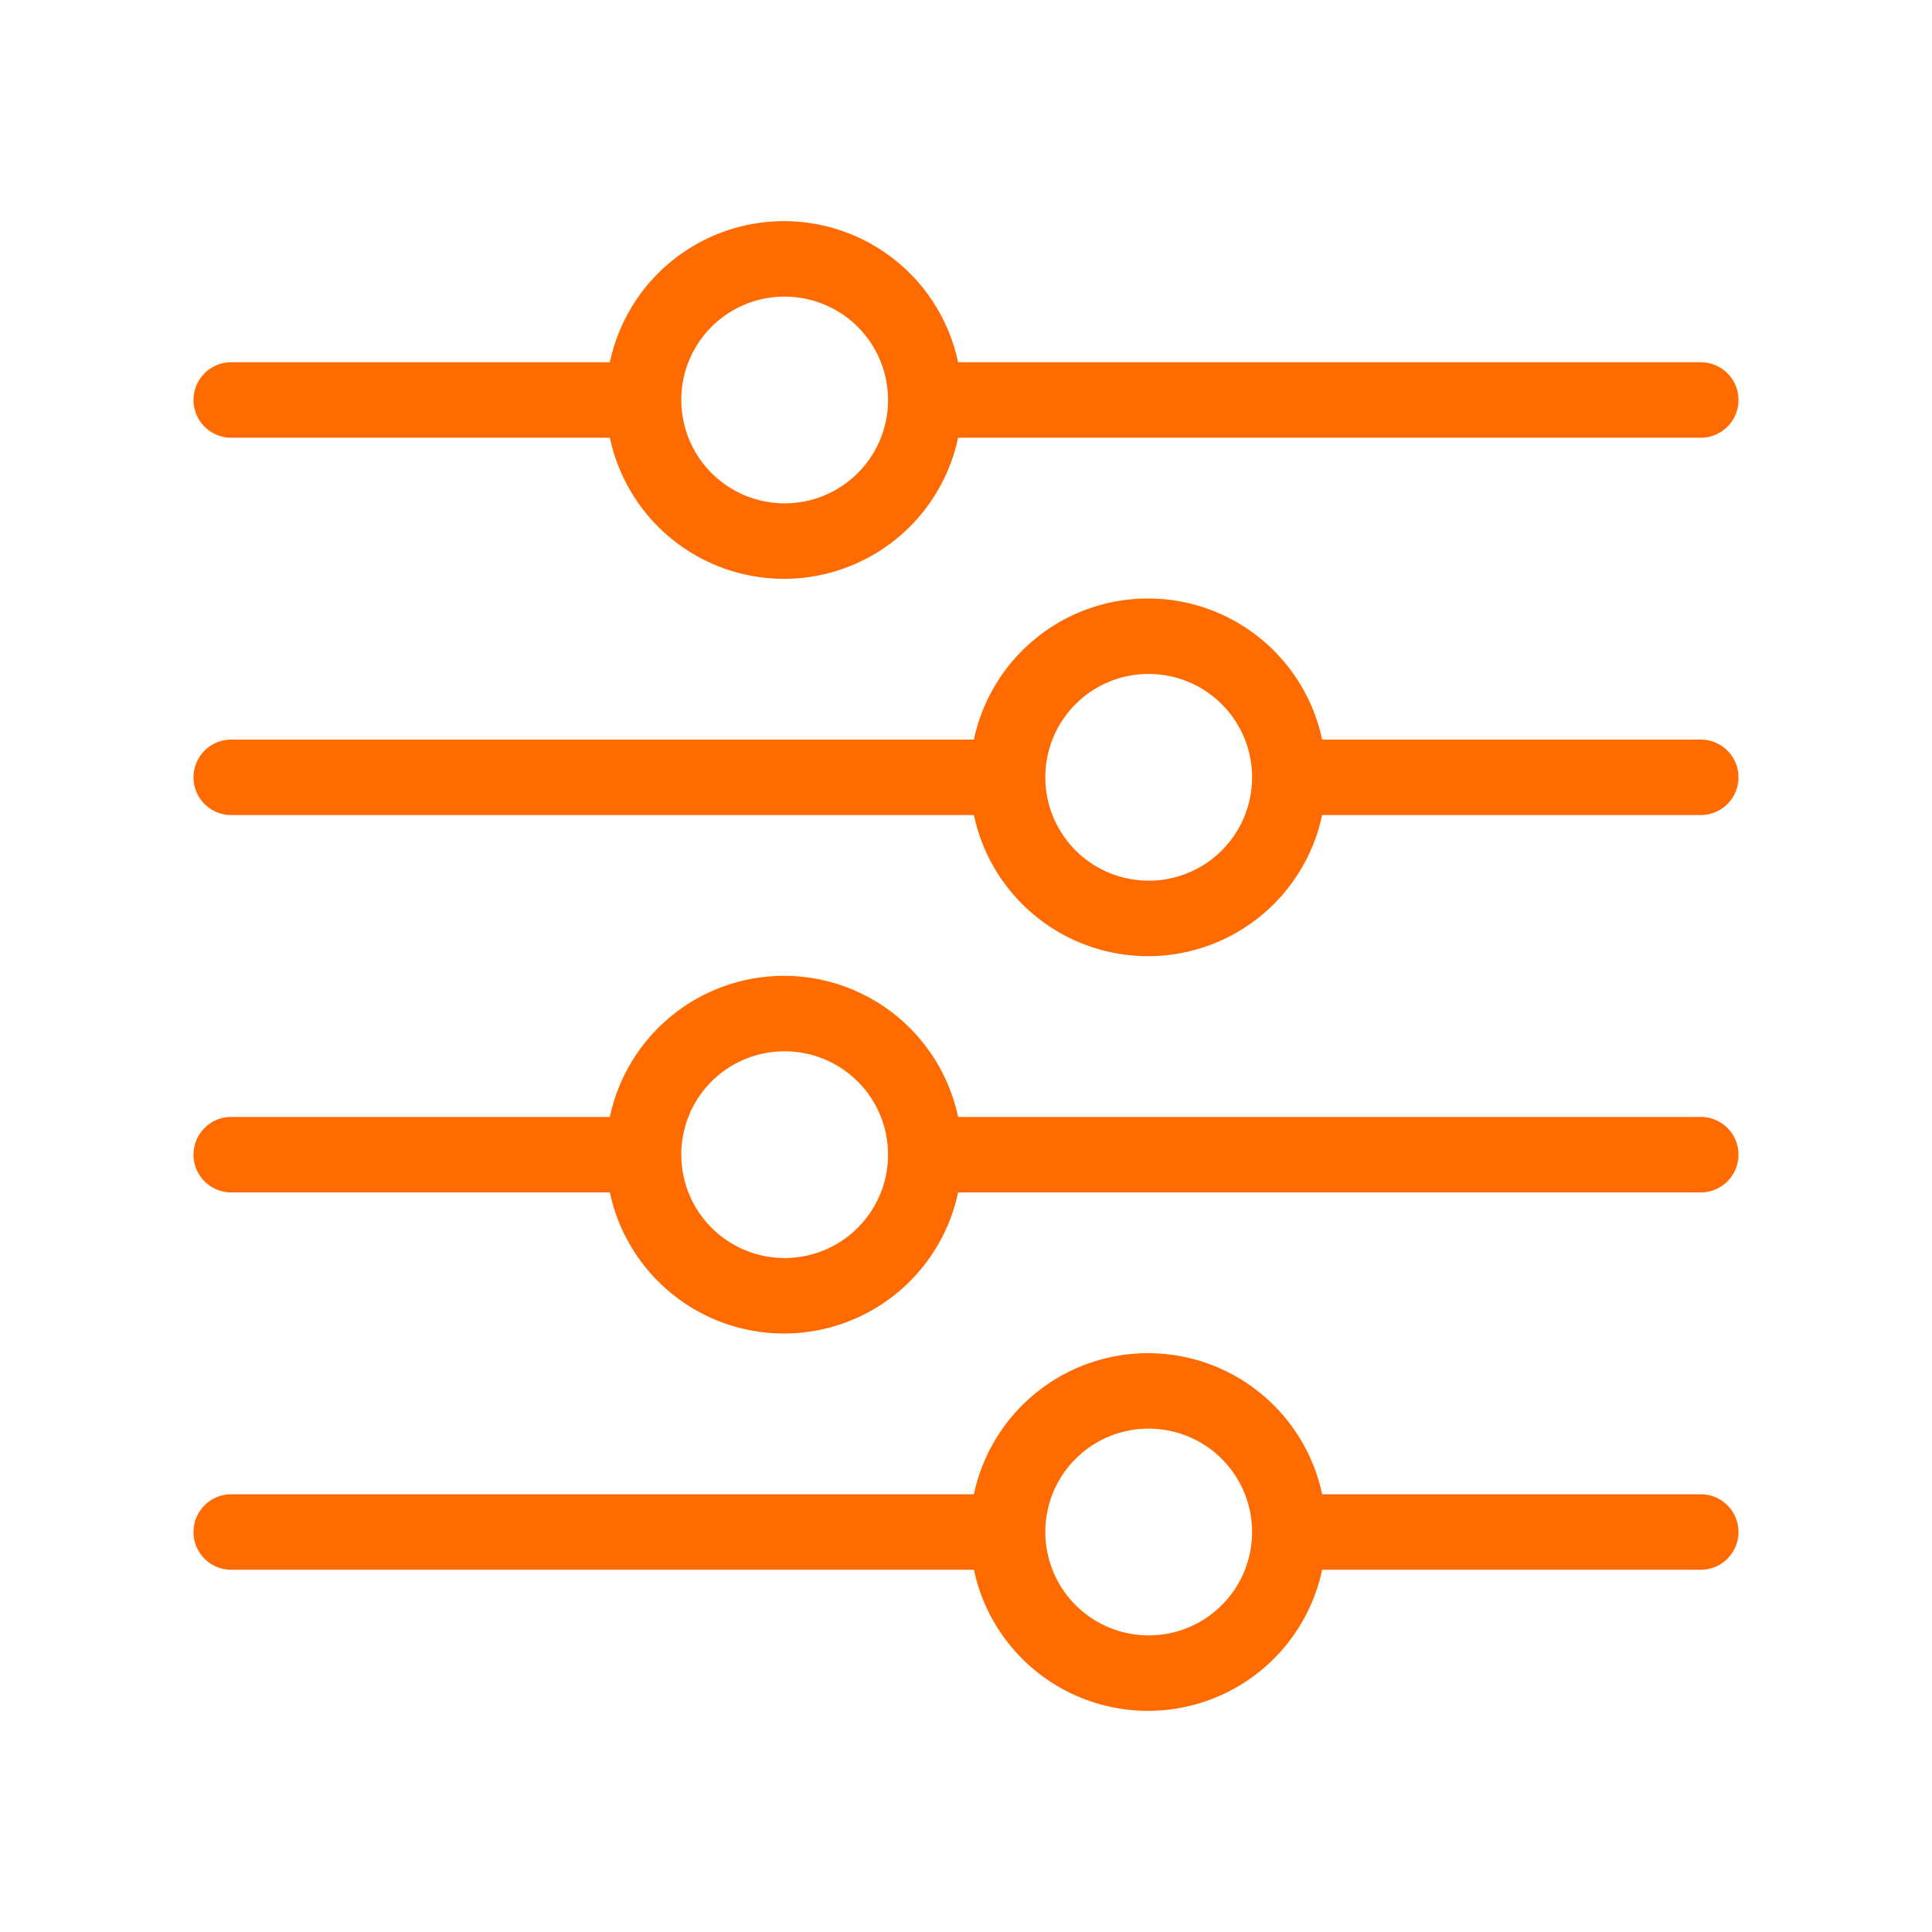 <?xml version="1.0" encoding="UTF-8"?> <svg xmlns="http://www.w3.org/2000/svg" xmlns:svgjs="http://svgjs.com/svgjs" xmlns:xlink="http://www.w3.org/1999/xlink" width="288" height="288"> <svg xmlns="http://www.w3.org/2000/svg" width="288" height="288" data-name="Layer 1" viewBox="0 0 512 512"> <g fill="#ff6b00" class="color000 svgShape" data-name="&amp;lt;Group&amp;gt;"> <path d="M61.28 216H258.093a47.168 47.168 0 0 0 92.288 0H450.72a10 10 0 0 0 0-20H350.381a47.168 47.168 0 0 0-92.288 0H61.28a10 10 0 1 0 0 20zm242.957-37.393A27.394 27.394 0 1 1 277.026 206 27.334 27.334 0 0 1 304.237 178.607zM61.28 116H161.619a47.168 47.168 0 0 0 92.288 0H450.72a10 10 0 0 0 0-20H253.907a47.168 47.168 0 0 0-92.288 0H61.28a10 10 0 0 0 0 20zM207.763 78.607A27.394 27.394 0 1 1 180.552 106 27.334 27.334 0 0 1 207.763 78.607zM61.28 316H161.619a47.168 47.168 0 0 0 92.288 0H450.72a10 10 0 0 0 0-20H253.907a47.168 47.168 0 0 0-92.288 0H61.28a10 10 0 1 0 0 20zm146.483-37.393A27.394 27.394 0 1 1 180.552 306 27.334 27.334 0 0 1 207.763 278.607zM61.28 416H258.093a47.168 47.168 0 0 0 92.288 0H450.72a10 10 0 0 0 0-20H350.381a47.168 47.168 0 0 0-92.288 0H61.28a10 10 0 1 0 0 20zm242.957-37.393A27.394 27.394 0 1 1 277.026 406 27.334 27.334 0 0 1 304.237 378.607z" class="color000 svgShape" data-name="&amp;lt;Compound Path&amp;gt;"></path> </g> </svg> </svg> 